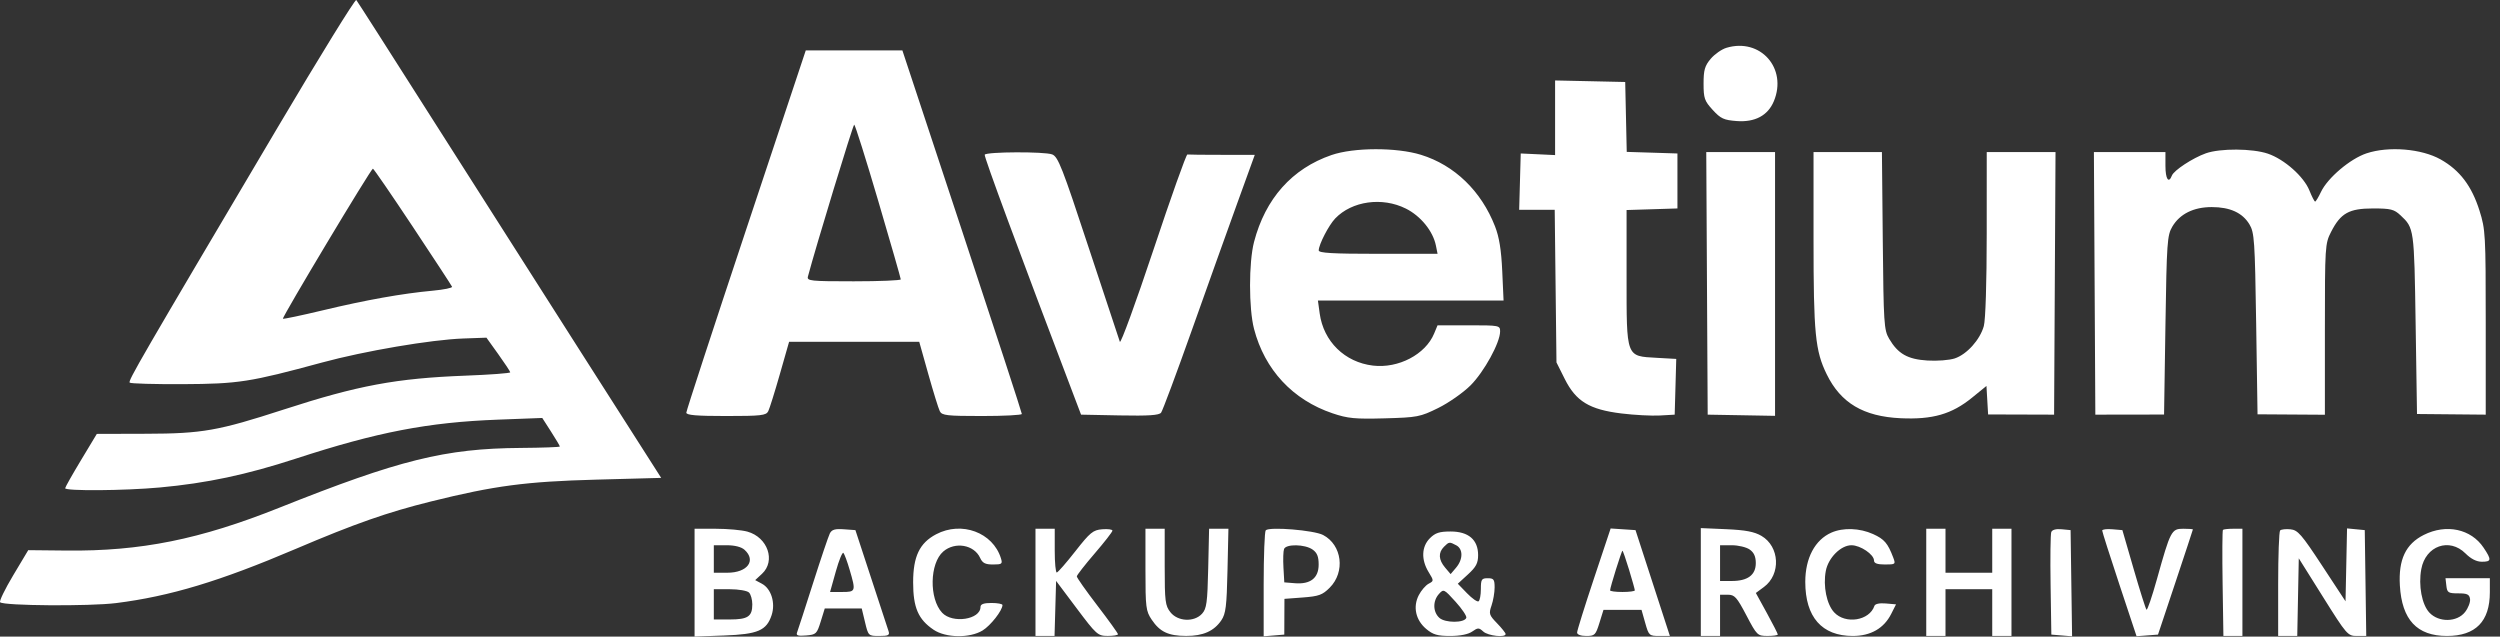 <svg width="216" height="55" viewBox="0 0 216 55" fill="none" xmlns="http://www.w3.org/2000/svg">
<rect x="0" y="0" width="216" height="55" fill="#333333" stroke="none"/>
<path fill-rule="evenodd" clip-rule="evenodd" d="M23.968 11.047C12.062 31.159 11.049 32.906 11.205 33.06C11.289 33.144 13.353 33.203 15.791 33.191C20.605 33.167 21.593 33.014 27.825 31.322C31.499 30.324 37.257 29.345 40.034 29.246L42.028 29.175L43.05 30.6C43.612 31.384 44.077 32.089 44.084 32.167C44.091 32.245 42.359 32.375 40.236 32.456C34.232 32.685 30.931 33.3 24.506 35.386C18.848 37.223 17.483 37.464 12.632 37.477L8.365 37.489L7.006 39.745C6.259 40.986 5.64 42.082 5.631 42.18C5.608 42.437 10.752 42.398 13.81 42.118C17.853 41.748 21.293 41.018 25.568 39.624C32.61 37.328 36.977 36.486 43.039 36.257L46.852 36.112L47.612 37.296C48.03 37.947 48.371 38.524 48.371 38.578C48.37 38.632 46.847 38.687 44.986 38.701C38.462 38.748 34.503 39.729 24.135 43.866C17.263 46.608 12.17 47.634 5.749 47.568L2.44 47.534L1.143 49.703C0.43 50.896 -0.08 51.945 0.01 52.035C0.318 52.343 7.735 52.395 10.034 52.106C14.682 51.521 18.986 50.223 25.543 47.428C30.671 45.243 33.459 44.265 37.24 43.326C42.73 41.963 45.438 41.605 51.502 41.441L57.126 41.289L50.074 30.244C46.195 24.169 40.305 14.922 36.984 9.697C33.664 4.471 30.874 0.108 30.784 0.002C30.694 -0.105 27.627 4.866 23.968 11.047ZM149.167 4.13C148.753 4.254 148.139 4.684 147.801 5.085C147.292 5.689 147.188 6.054 147.188 7.224C147.188 8.492 147.268 8.722 147.98 9.499C148.668 10.251 148.941 10.376 150.058 10.459C151.631 10.576 152.744 9.981 153.259 8.749C154.448 5.904 152.099 3.253 149.167 4.13ZM64.459 19.858C61.62 28.386 59.298 35.494 59.298 35.654C59.298 35.87 60.183 35.944 62.734 35.944C65.769 35.944 66.195 35.896 66.377 35.529C66.491 35.3 66.943 33.857 67.381 32.322L68.178 29.531H73.8H79.422L80.206 32.322C80.638 33.857 81.084 35.3 81.199 35.529C81.382 35.896 81.807 35.944 84.842 35.944C86.732 35.944 88.282 35.864 88.287 35.766C88.292 35.668 85.972 28.56 83.131 19.97L77.965 4.352H73.792H69.619L64.459 19.858ZM134.36 10.175V13.399L132.876 13.329L131.391 13.26L131.324 15.694L131.256 18.129H132.791H134.327L134.403 24.721L134.479 31.312L135.192 32.738C136.16 34.675 137.325 35.384 140.093 35.723C141.212 35.86 142.705 35.939 143.41 35.899L144.693 35.826L144.761 33.418L144.828 31.011L143.129 30.915C140.473 30.765 140.536 30.936 140.536 23.931V18.147L142.734 18.079L144.931 18.01V15.635V13.26L142.741 13.191L140.55 13.123L140.484 10.103L140.418 7.084L137.389 7.017L134.36 6.951V10.175ZM75.882 17.367C76.951 20.997 77.826 24.044 77.826 24.137C77.826 24.229 75.997 24.305 73.76 24.305C70.005 24.305 69.703 24.273 69.805 23.889C70.475 21.358 73.702 10.768 73.803 10.767C73.877 10.766 74.813 13.736 75.882 17.367ZM115.041 13.396C111.636 14.567 109.324 17.162 108.348 20.907C107.889 22.671 107.889 26.654 108.349 28.419C109.267 31.945 111.695 34.553 115.139 35.713C116.45 36.155 117.077 36.215 119.638 36.145C122.466 36.067 122.695 36.023 124.263 35.251C125.17 34.804 126.428 33.923 127.057 33.294C128.226 32.125 129.609 29.603 129.609 28.64C129.61 28.117 129.552 28.106 126.907 28.106H124.204L123.909 28.818C123.162 30.622 120.823 31.848 118.628 31.588C116.187 31.299 114.352 29.502 114.02 27.077L113.868 25.968H121.888H129.908L129.793 23.414C129.71 21.594 129.532 20.487 129.171 19.56C127.98 16.502 125.671 14.27 122.77 13.374C120.661 12.723 116.968 12.733 115.041 13.396ZM190.586 13.246C189.45 13.651 187.825 14.717 187.651 15.171C187.373 15.893 187.094 15.47 187.094 14.329V13.141H184.004H180.913L180.975 24.483L181.037 35.826L184.006 35.821L186.975 35.817L187.094 28.101C187.204 20.933 187.246 20.329 187.688 19.581C188.337 18.482 189.527 17.892 191.092 17.892C192.674 17.892 193.745 18.381 194.349 19.38C194.778 20.089 194.823 20.748 194.933 27.972L195.051 35.796L197.961 35.815L200.871 35.834V28.457C200.871 21.275 200.885 21.052 201.406 20.034C202.233 18.415 202.957 18.01 205.026 18.01C206.56 18.01 206.848 18.082 207.406 18.604C208.581 19.703 208.585 19.733 208.71 27.959L208.829 35.77L211.798 35.798L214.767 35.826V27.868C214.767 20.269 214.743 19.834 214.23 18.204C213.559 16.07 212.522 14.703 210.869 13.774C209.218 12.847 206.38 12.613 204.469 13.248C203.058 13.717 201.109 15.367 200.533 16.581C200.315 17.041 200.087 17.416 200.027 17.416C199.966 17.416 199.745 16.987 199.535 16.463C199.052 15.255 197.37 13.763 195.946 13.277C194.611 12.822 191.82 12.806 190.586 13.246ZM85.079 13.365C84.996 13.501 88.006 21.638 92.862 34.401L93.404 35.826L96.745 35.892C99.239 35.94 100.146 35.88 100.319 35.654C100.447 35.487 101.634 32.304 102.956 28.581C104.278 24.857 106.046 19.913 106.886 17.595L108.413 13.378H105.591C104.038 13.378 102.688 13.365 102.59 13.348C102.492 13.331 101.169 17.045 99.651 21.602C98.132 26.159 96.829 29.727 96.756 29.531C96.682 29.335 95.466 25.662 94.053 21.368C91.781 14.462 91.418 13.536 90.907 13.341C90.246 13.088 85.238 13.109 85.079 13.365ZM147.482 24.483L147.544 35.826L150.454 35.877L153.364 35.929V24.535V13.141H150.392H147.421L147.482 24.483ZM156.689 20.698C156.689 28.819 156.835 30.31 157.827 32.338C159.04 34.819 161 35.984 164.214 36.135C166.972 36.264 168.633 35.786 170.385 34.359L171.63 33.346L171.701 34.577L171.773 35.808L174.623 35.817L177.474 35.826L177.535 24.483L177.597 13.141H174.626H171.654L171.652 20.208C171.652 24.406 171.55 27.639 171.402 28.172C171.073 29.356 169.934 30.622 168.887 30.968C168.423 31.121 167.361 31.203 166.526 31.149C164.815 31.041 163.988 30.57 163.221 29.268C162.777 28.515 162.741 27.96 162.672 20.801L162.598 13.141H159.643H156.689V20.698ZM35.663 19.587C37.492 22.342 39.02 24.677 39.058 24.775C39.095 24.874 38.347 25.026 37.395 25.115C34.754 25.359 31.637 25.915 27.907 26.808C26.047 27.253 24.489 27.581 24.445 27.537C24.342 27.434 32.059 14.564 32.219 14.572C32.284 14.575 33.834 16.831 35.663 19.587ZM121.461 18.019C122.75 18.661 123.814 19.971 124.064 21.223L124.206 21.93H119.069C115.115 21.93 113.933 21.861 113.937 21.633C113.946 21.117 114.804 19.458 115.363 18.874C116.807 17.368 119.419 17.001 121.461 18.019ZM60.011 50.342V55L62.565 54.907C65.48 54.801 66.228 54.48 66.669 53.147C67.015 52.097 66.634 50.864 65.83 50.434L65.248 50.122L65.836 49.577C67.039 48.463 66.331 46.419 64.573 45.931C64.089 45.796 62.864 45.686 61.852 45.685L60.011 45.684V50.342ZM71.699 46.086C71.579 46.322 70.923 48.262 70.243 50.398C69.562 52.533 68.945 54.438 68.871 54.63C68.764 54.908 68.924 54.964 69.649 54.904C70.51 54.833 70.58 54.766 70.91 53.7L71.259 52.572H72.856H74.454L74.739 53.76C75.021 54.938 75.031 54.947 75.966 54.947C76.757 54.947 76.886 54.881 76.771 54.532C76.696 54.303 76.021 52.245 75.271 49.959L73.907 45.802L72.913 45.73C72.146 45.674 71.868 45.756 71.699 46.086ZM80.878 46.163C79.449 46.918 78.895 48.077 78.895 50.316C78.895 52.497 79.336 53.516 80.665 54.412C81.719 55.122 83.783 55.152 84.895 54.474C85.588 54.051 86.612 52.742 86.614 52.275C86.615 52.177 86.188 52.097 85.665 52.097C84.996 52.097 84.715 52.198 84.715 52.44C84.715 53.531 82.3 53.897 81.403 52.943C80.263 51.729 80.319 48.666 81.499 47.65C82.515 46.776 84.164 47.063 84.684 48.204C84.887 48.649 85.126 48.772 85.795 48.772C86.57 48.772 86.632 48.723 86.481 48.237C85.788 46.002 83.08 45 80.878 46.163ZM89.466 50.316V54.947H90.289H91.112L91.18 52.569L91.247 50.19L93.029 52.565C94.729 54.831 94.851 54.94 95.701 54.944C96.191 54.946 96.592 54.879 96.592 54.795C96.592 54.712 95.79 53.598 94.81 52.319C93.831 51.041 93.032 49.907 93.037 49.799C93.041 49.691 93.735 48.801 94.579 47.821C95.422 46.842 96.114 45.953 96.115 45.847C96.116 45.742 95.718 45.688 95.229 45.729C94.438 45.794 94.188 45.999 92.913 47.624C92.128 48.627 91.405 49.455 91.307 49.465C91.209 49.476 91.129 48.629 91.129 47.584V45.684H90.297H89.466V50.316ZM98.967 49.211C98.967 52.49 99.006 52.796 99.509 53.543C100.218 54.596 100.948 54.94 102.483 54.944C103.946 54.948 104.89 54.529 105.524 53.594C105.907 53.028 105.987 52.386 106.055 49.306L106.136 45.684H105.301H104.466L104.389 49.104C104.322 52.067 104.252 52.59 103.859 53.023C103.18 53.772 101.76 53.707 101.123 52.896C100.678 52.331 100.63 51.949 100.63 48.977V45.684H99.799H98.967V49.211ZM109.36 45.818C109.262 45.918 109.181 48.02 109.181 50.488V54.976L110.072 54.902L110.963 54.829L110.969 53.285L110.976 51.741L112.569 51.622C113.946 51.519 114.26 51.405 114.885 50.779C116.247 49.416 115.956 47.086 114.316 46.224C113.528 45.809 109.676 45.494 109.36 45.818ZM137.71 50.007C136.913 52.398 136.261 54.488 136.261 54.651C136.261 54.828 136.577 54.947 137.05 54.947C137.785 54.947 137.865 54.869 138.191 53.819L138.541 52.691H140.184H141.827L142.146 53.819C142.455 54.913 142.492 54.947 143.371 54.947H144.278L142.793 50.375L141.308 45.802L140.234 45.731L139.159 45.66L137.71 50.007ZM146.95 50.287V54.947H147.781H148.613V53.166V51.384H149.282C149.874 51.384 150.06 51.592 150.886 53.163C151.794 54.893 151.844 54.943 152.71 54.945C153.2 54.946 153.601 54.889 153.601 54.818C153.601 54.746 153.174 53.91 152.653 52.96L151.705 51.233L152.404 50.716C153.886 49.62 153.768 47.22 152.186 46.298C151.571 45.94 150.811 45.796 149.157 45.723L146.95 45.627V50.287ZM158.233 46.017C156.812 46.644 155.976 48.219 155.976 50.273C155.976 53.319 157.409 54.947 160.086 54.947C161.626 54.947 162.773 54.288 163.4 53.042L163.817 52.216L162.931 52.139C162.393 52.092 162.008 52.173 161.951 52.347C161.523 53.628 159.449 53.962 158.47 52.906C157.821 52.205 157.504 50.636 157.749 49.331C157.962 48.196 159.046 47.109 159.964 47.109C160.74 47.109 161.915 47.906 161.915 48.432C161.915 48.669 162.199 48.772 162.859 48.772C163.775 48.772 163.796 48.753 163.571 48.162C163.103 46.93 162.806 46.584 161.836 46.144C160.684 45.621 159.245 45.57 158.233 46.017ZM166.428 50.316V54.947H167.259H168.091V52.928V50.909H170.11H172.129V52.928V54.947H172.96H173.792V50.316V45.684H172.96H172.129V47.584V49.484H170.11H168.091V47.584V45.684H167.259H166.428V50.316ZM177.229 45.973C177.161 46.149 177.135 48.214 177.171 50.561L177.236 54.829L178.132 54.903L179.028 54.977L178.963 50.39L178.899 45.802L178.125 45.728C177.638 45.681 177.306 45.772 177.229 45.973ZM181.63 45.84C181.63 45.943 182.298 48.038 183.114 50.498L184.598 54.969L185.525 54.899L186.452 54.829L187.958 50.316C188.786 47.833 189.465 45.776 189.466 45.743C189.468 45.71 189.09 45.684 188.626 45.684C187.617 45.684 187.525 45.86 186.365 50.017C185.937 51.552 185.529 52.749 185.457 52.677C185.386 52.606 184.888 51.03 184.351 49.175L183.374 45.802L182.502 45.729C182.023 45.688 181.63 45.738 181.63 45.84ZM192.062 45.782C192.008 45.836 191.995 47.92 192.033 50.414L192.102 54.947H192.924H193.745V50.316V45.684H192.953C192.518 45.684 192.117 45.728 192.062 45.782ZM197.003 45.831C196.909 45.924 196.833 48.013 196.833 50.474V54.947H197.658H198.483L198.549 51.593L198.614 48.238L200.718 51.593C202.755 54.843 202.846 54.947 203.633 54.947H204.444L204.38 50.375L204.315 45.802L203.55 45.728L202.785 45.654L202.719 48.803L202.653 51.952L200.634 48.877C198.848 46.159 198.531 45.794 197.893 45.732C197.497 45.693 197.096 45.737 197.003 45.831ZM209.413 46.218C207.85 47.006 207.219 48.343 207.349 50.586C207.521 53.549 208.826 54.948 211.417 54.947C213.894 54.945 215.123 53.693 215.123 51.17V49.959H213.207H211.291L211.366 50.612C211.434 51.204 211.532 51.266 212.392 51.266C213.17 51.266 213.354 51.354 213.412 51.755C213.45 52.024 213.255 52.531 212.979 52.883C212.283 53.767 210.71 53.793 209.902 52.933C209.249 52.239 208.94 50.587 209.198 49.177C209.567 47.156 211.627 46.426 213.022 47.821C213.489 48.288 213.974 48.534 214.429 48.534C215.265 48.534 215.286 48.372 214.584 47.322C213.499 45.698 211.354 45.24 209.413 46.218ZM123.542 46.504C122.821 47.225 122.777 48.352 123.428 49.42C123.893 50.182 123.893 50.189 123.43 50.436C123.173 50.574 122.793 51.017 122.584 51.42C122.062 52.429 122.313 53.574 123.223 54.339C123.813 54.836 124.193 54.947 125.299 54.947C126.156 54.947 126.853 54.808 127.196 54.567C127.693 54.219 127.774 54.219 128.158 54.567C128.57 54.941 130.085 55.108 130.085 54.781C130.085 54.689 129.751 54.269 129.343 53.848C128.659 53.142 128.622 53.023 128.868 52.317C129.014 51.896 129.135 51.193 129.135 50.755C129.135 50.064 129.056 49.959 128.541 49.959C128.008 49.959 127.947 50.055 127.947 50.895C127.947 51.41 127.857 51.887 127.747 51.955C127.637 52.023 127.188 51.709 126.75 51.256L125.954 50.434L126.831 49.63C127.537 48.984 127.709 48.656 127.709 47.957C127.709 46.635 126.876 45.921 125.334 45.921C124.367 45.921 124.008 46.038 123.542 46.504ZM125.825 47.117C126.42 47.435 126.412 48.33 125.809 49.042L125.334 49.603L124.859 49.042C124.288 48.368 124.253 47.749 124.757 47.244C125.199 46.803 125.23 46.799 125.825 47.117ZM64.327 47.502C65.359 48.436 64.575 49.484 62.845 49.484H61.674V48.296V47.109H62.783C63.483 47.109 64.054 47.254 64.327 47.502ZM113.404 47.479C113.797 47.754 113.932 48.087 113.932 48.78C113.932 49.943 113.219 50.501 111.872 50.39L110.963 50.316L110.89 49.037C110.85 48.334 110.873 47.613 110.942 47.434C111.114 46.987 112.744 47.016 113.404 47.479ZM151.173 47.479C151.542 47.737 151.701 48.091 151.701 48.653C151.701 49.678 151.004 50.197 149.629 50.197H148.613V48.653V47.109H149.629C150.188 47.109 150.882 47.275 151.173 47.479ZM73.41 49.23C73.957 51.095 73.939 51.147 72.753 51.147H71.718L72.215 49.373C72.488 48.398 72.784 47.676 72.872 47.77C72.96 47.864 73.203 48.521 73.41 49.23ZM140.751 49.224C141.025 50.126 141.249 50.928 141.249 51.006C141.249 51.083 140.768 51.147 140.18 51.147C139.592 51.147 139.111 51.083 139.111 51.006C139.111 50.762 140.104 47.584 140.18 47.584C140.22 47.584 140.477 48.322 140.751 49.224ZM64.714 51.194C64.871 51.351 64.999 51.811 64.999 52.216C64.999 53.265 64.616 53.522 63.052 53.522H61.674V52.216V50.909H63.052C63.809 50.909 64.558 51.038 64.714 51.194ZM126.69 53.377C126.541 53.832 124.862 53.836 124.361 53.382C123.796 52.871 123.779 51.922 124.324 51.32C124.729 50.872 124.762 50.887 125.758 51.987C126.318 52.606 126.738 53.231 126.69 53.377Z" fill="white"/>
</svg>

